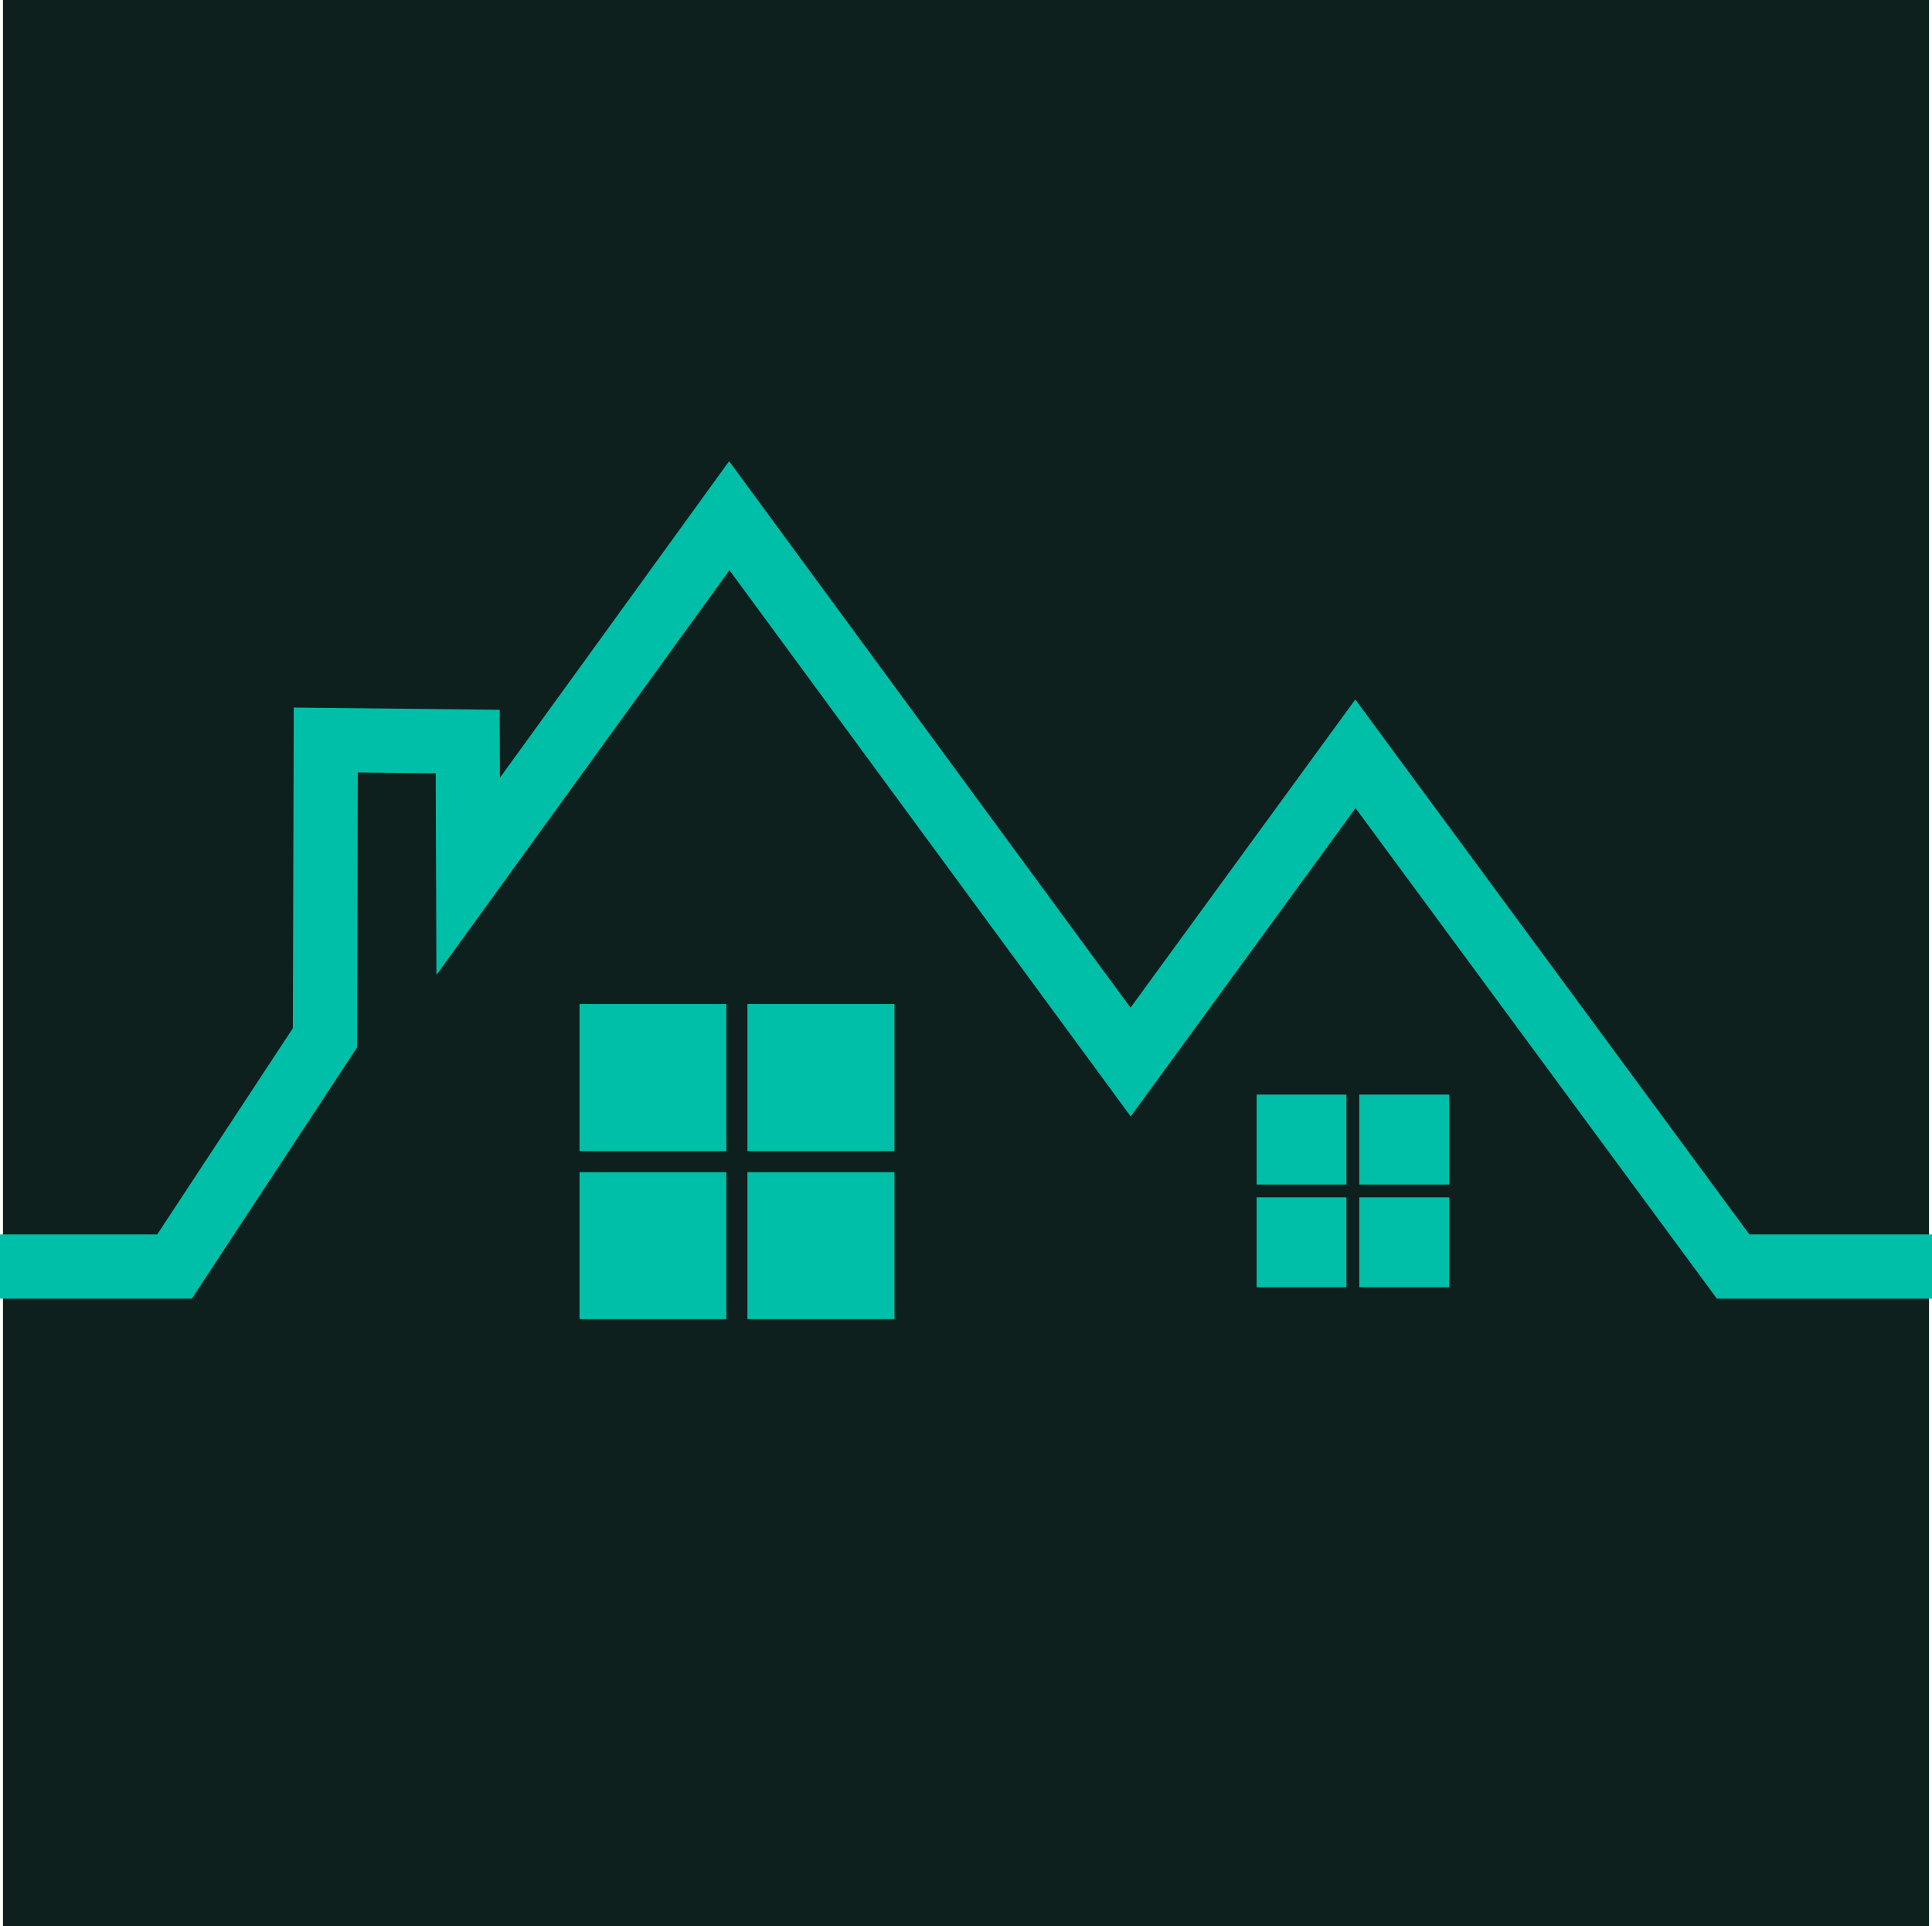 <svg xmlns="http://www.w3.org/2000/svg" version="1.1" xmlns:xlink="http://www.w3.org/1999/xlink" xmlns:svgjs="http://svgjs.dev/svgjs" width="90.278pt" height="89.999pt"><svg fill="none" fill-rule="evenodd" stroke="black" stroke-width="0.501" stroke-linejoin="bevel" stroke-miterlimit="10" font-family="Times New Roman" font-size="16" style="font-variant-ligatures:none" xmlns:xlink="http://www.w3.org/1999/xlink" xmlns="http://www.w3.org/2000/svg" version="1.1" overflow="visible" width="90.278pt" height="89.999pt" viewBox="323.675 -323.41 90.278 89.999">
 <defs>
  <style type="text/css">@import url('https://themes.googleusercontent.com/fonts/css?family=Open Sans:400,600');</style>
 </defs>
 <g id="SvgjsG1003" transform="scale(1 -1)">
  <g id="SvgjsG1002" stroke="none">
   <path d="M 323.814,323.41 L 323.814,233.411 L 413.814,233.411 L 413.814,323.41 L 323.814,323.41 Z" fill="#0e201e" stroke-linecap="round" stroke-linejoin="miter" stroke-width="1.447" marker-start="none" marker-end="none"></path>
   <path d="M 350.755,261.776 L 350.755,268.644 L 357.616,268.644 L 357.616,261.776 L 350.755,261.776 Z M 358.6,261.776 L 358.6,268.644 L 365.472,268.644 L 365.472,261.776 L 358.6,261.776 Z M 350.755,269.625 L 350.755,276.499 L 357.616,276.499 L 357.616,269.625 L 350.755,269.625 Z M 358.6,269.625 L 358.6,276.499 L 365.472,276.499 L 365.472,269.625 L 358.6,269.625 Z" stroke-linejoin="miter" stroke-linecap="round" stroke-width="1.566" fill="#00bfa8" marker-start="none" marker-end="none"></path>
   <path d="M 323.675,262.734 L 323.675,265.734 L 331.022,265.734 L 337.359,275.368 L 337.402,290.351 L 347.024,290.246 L 347.035,287.069 L 357.744,301.86 L 376.501,276.327 L 387.004,290.727 L 405.417,265.734 L 413.953,265.734 L 413.953,262.734 L 403.9,262.734 L 387.017,285.652 L 376.51,271.248 L 357.761,296.769 L 344.068,277.856 L 344.035,287.279 L 340.393,287.318 L 340.356,274.465 L 332.639,262.734 L 323.675,262.734 Z" fill="#00bfa8" fill-rule="evenodd" stroke-width="0.5" marker-start="none" marker-end="none"></path>
   <path d="M 382.395,263.266 L 382.395,267.464 L 386.59,267.464 L 386.59,263.266 L 382.395,263.266 Z M 387.191,263.266 L 387.191,267.464 L 391.392,267.464 L 391.392,263.266 L 387.191,263.266 Z M 382.395,268.064 L 382.395,272.266 L 386.59,272.266 L 386.59,268.064 L 382.395,268.064 Z M 387.191,268.064 L 387.191,272.266 L 391.392,272.266 L 391.392,268.064 L 387.191,268.064 Z" stroke-linejoin="miter" stroke-linecap="round" stroke-width="0.958" fill="#00bfa8" marker-start="none" marker-end="none"></path>
  </g>
 </g>
</svg><style>@media (prefers-color-scheme: light) { :root { filter: none; } }
@media (prefers-color-scheme: dark) { :root { filter: none; } }
</style></svg>
